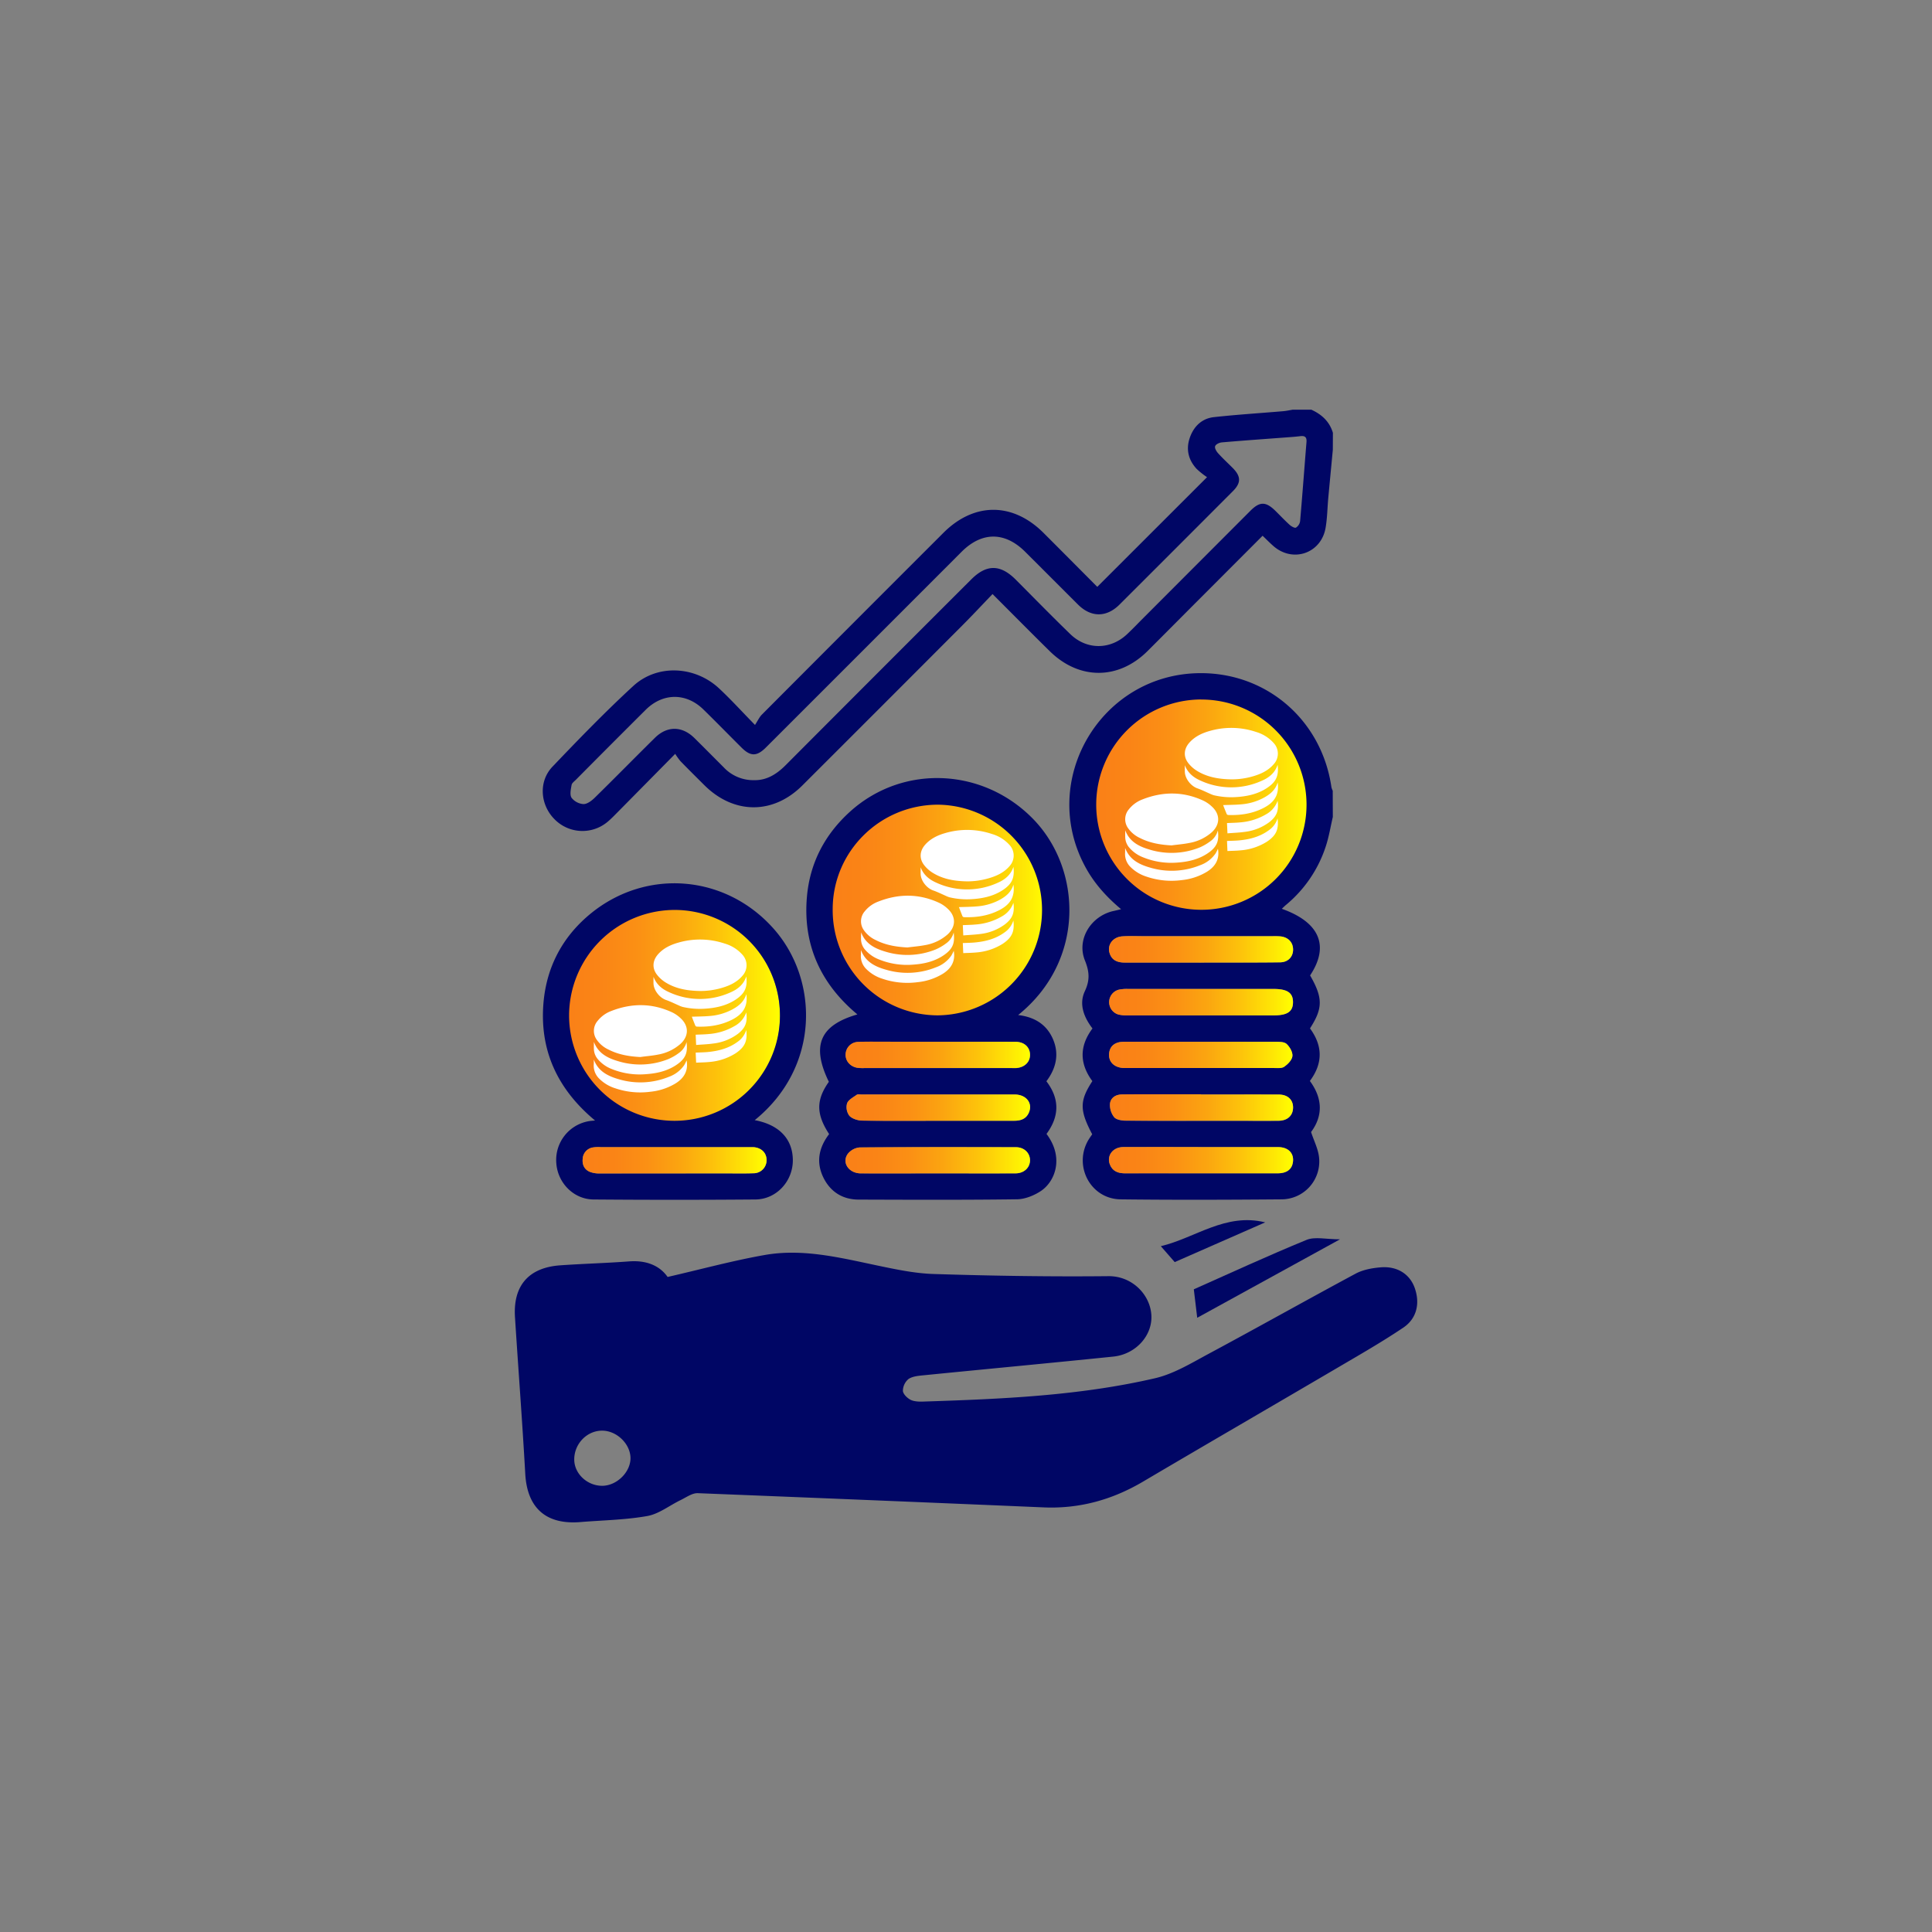 <svg id="Layer_1" data-name="Layer 1" xmlns="http://www.w3.org/2000/svg" xmlns:xlink="http://www.w3.org/1999/xlink" viewBox="0 0 1050 1050"><rect x="0" y="0" width="1050" height="1050" fill="#808080" stroke="none"/><defs><style>.cls-1{fill:#000665;}.cls-2{fill:url(#linear-gradient);}.cls-3{fill:#fff;}.cls-4{fill:url(#linear-gradient-2);}.cls-5{fill:url(#linear-gradient-3);}.cls-6{fill:url(#linear-gradient-4);}.cls-7{fill:url(#linear-gradient-5);}.cls-8{fill:url(#linear-gradient-6);}.cls-9{fill:url(#linear-gradient-7);}.cls-10{fill:url(#linear-gradient-8);}.cls-11{fill:url(#linear-gradient-9);}.cls-12{fill:url(#linear-gradient-10);}.cls-13{fill:url(#linear-gradient-11);}.cls-14{fill:url(#linear-gradient-12);}</style><linearGradient id="linear-gradient" x1="304.83" y1="552.28" x2="423.94" y2="552.28" gradientUnits="userSpaceOnUse"><stop offset="0" stop-color="#fa8017"/><stop offset="0.17" stop-color="#fa8416"/><stop offset="0.35" stop-color="#fb9014"/><stop offset="0.53" stop-color="#fba510"/><stop offset="0.71" stop-color="#fdc20b"/><stop offset="0.89" stop-color="#fee605"/><stop offset="1" stop-color="#ff0"/></linearGradient><linearGradient id="linear-gradient-2" x1="450.01" y1="492.73" x2="569.12" y2="492.73" xlink:href="#linear-gradient"/><linearGradient id="linear-gradient-3" x1="593.59" y1="437.26" x2="712.7" y2="437.26" xlink:href="#linear-gradient"/><linearGradient id="linear-gradient-4" x1="602.82" y1="544.66" x2="702.72" y2="544.66" xlink:href="#linear-gradient"/><linearGradient id="linear-gradient-5" x1="603.23" y1="601.98" x2="702.75" y2="601.98" xlink:href="#linear-gradient"/><linearGradient id="linear-gradient-6" x1="602.7" y1="630.57" x2="702.77" y2="630.57" xlink:href="#linear-gradient"/><linearGradient id="linear-gradient-7" x1="602.77" y1="573.35" x2="702.43" y2="573.35" xlink:href="#linear-gradient"/><linearGradient id="linear-gradient-8" x1="602.7" y1="515.97" x2="702.77" y2="515.97" xlink:href="#linear-gradient"/><linearGradient id="linear-gradient-9" x1="459.6" y1="573.35" x2="559.77" y2="573.35" xlink:href="#linear-gradient"/><linearGradient id="linear-gradient-10" x1="460.05" y1="601.95" x2="559.79" y2="601.95" xlink:href="#linear-gradient"/><linearGradient id="linear-gradient-11" x1="459.53" y1="630.57" x2="559.79" y2="630.57" xlink:href="#linear-gradient"/><linearGradient id="linear-gradient-12" x1="316.62" y1="630.58" x2="416.6" y2="630.58" xlink:href="#linear-gradient"/></defs><path class="cls-1" d="M362.83,694c18.53-4.26,35.53-8.9,52.8-11.94,20.7-3.64,40.89,1.46,61.06,5.69,10.15,2.12,20.47,4.33,30.76,4.64,31.63,1,63.28,1.51,94.91,1.18,12.87-.13,22.62,9.92,23.37,21,.77,11.21-8.44,21.45-20.68,22.71-34.33,3.52-68.7,6.73-103,10.15-2.83.28-6,.53-8.25,2a8.5,8.5,0,0,0-3.09,6.42c.05,1.72,2.29,3.93,4.11,4.88s4.5,1.08,6.78,1c42.32-1.38,84.68-3.09,126.1-12.68,10.17-2.35,19.68-8.19,29.07-13.23,26.78-14.37,53.27-29.27,80-43.63,3.94-2.11,8.81-3,13.34-3.4,9.12-.84,16,3.55,18.72,11.07,3,8.36,1.28,16.68-6.21,21.71C751.1,729.31,739,736.25,727,743.29c-35.27,20.71-70.65,41.21-105.89,62-16.7,9.83-34.5,14.77-53.93,13.94q-94-4-187.92-7.72c-3.1-.12-6.36,2.32-9.43,3.79-6,2.9-11.7,7.49-18,8.62-11.94,2.13-24.23,2.29-36.37,3.29-18.79,1.55-29-7.72-30-26.32-1.59-28.37-3.77-56.71-5.58-85.07-1.09-17.12,7.47-26.93,24.59-28.14,12.44-.88,24.92-1.2,37.35-2.13C350.94,684.84,358.33,687.58,362.83,694Zm-20.17,98.32c-.14-7.7-7.55-14.8-15.43-14.79-8.3,0-15.2,7.19-15.14,15.75.05,7.79,7.28,14.41,15.52,14.21C335.45,807.28,342.79,799.87,342.66,792.29Z"/><path class="cls-1" d="M728.26,673.54l-77.6,42.64c-.51-4.28-1-8.67-1.85-15.47,19.84-8.8,40.41-18.33,61.37-26.9C714.74,672,720.71,673.54,728.26,673.54Z"/><path class="cls-1" d="M687.61,664.33l-49.18,21.59-7.55-8.65C649.64,672.82,666,659,687.61,664.33Z"/><circle class="cls-2" cx="364.38" cy="552.28" r="59.55"/><path class="cls-3" d="M380.45,538.58c-6.73-.11-13.25-1.15-19-4.83a17.73,17.73,0,0,1-4.38-4c-2.72-3.47-2.46-7.58.4-10.93s6.75-5.25,10.93-6.45a42.27,42.27,0,0,1,25.57.47,20.39,20.39,0,0,1,9.54,6.05,8.46,8.46,0,0,1,0,11.42c-3.1,3.64-7.25,5.47-11.7,6.73A41.1,41.1,0,0,1,380.45,538.58Z"/><path class="cls-3" d="M348,574.47c-6.07-.3-11.91-1.29-17.33-4.07a15.94,15.94,0,0,1-6.26-5.19,8.29,8.29,0,0,1,.38-10.38,17.12,17.12,0,0,1,7.34-5.34c11.19-4.4,22.33-4.38,33.29.76a18.05,18.05,0,0,1,4.64,3.29c4.41,4.19,4.29,9.61-.19,13.75a24.85,24.85,0,0,1-12.22,5.85C354.47,573.79,351.21,574,348,574.47Z"/><path class="cls-3" d="M322.72,575.85c2.46,6.49,7.75,9,13.56,10.69a41.13,41.13,0,0,0,27.12-1.26,17.17,17.17,0,0,0,8.5-6.47,25.73,25.73,0,0,0,1.26-2.52c1,5.53-1.29,9.58-6,12.52a32.77,32.77,0,0,1-13.7,4.53,42.08,42.08,0,0,1-19.06-1.87,21.3,21.3,0,0,1-9.05-5.56,9.8,9.8,0,0,1-2.67-7.18C322.74,577.87,322.72,577,322.72,575.85Z"/><path class="cls-3" d="M322.77,566.24c2.28,6.14,7.33,8.75,12.92,10.41a40.88,40.88,0,0,0,27.67-1.12,27.17,27.17,0,0,0,5.54-3.21,10.6,10.6,0,0,0,4.23-6c.61,5.36,0,8.9-6,12.75-4.69,3-10,4.26-15.48,4.67A40.48,40.48,0,0,1,332.49,581a18.85,18.85,0,0,1-7.45-5.2,8.94,8.94,0,0,1-2.26-5.4C322.72,569.06,322.77,567.73,322.77,566.24Z"/><path class="cls-3" d="M355.17,530.86c1.5,4.09,4.57,6.64,8.32,8.3a40.1,40.1,0,0,0,33.62.13c3.87-1.68,7.06-4.26,8.49-8.63.62,5.53-.37,9.11-6,12.75-5.13,3.3-10.91,4.47-16.89,4.82a41.31,41.31,0,0,1-11.73-1,12.71,12.71,0,0,1-2.09-.81c-2.29-1-4.53-2.13-6.88-2.94-3.53-1.22-6.72-5.22-6.85-9C355.13,533.32,355.17,532.09,355.17,530.86Z"/><path class="cls-3" d="M376,552.56c3.16-.11,6.52-.11,9.86-.4a31,31,0,0,0,12.37-3.67c3.32-1.83,6.18-4.15,7.4-8.22.84,6.4-1.53,10.67-7.57,13.8s-12.55,4.11-19.28,3.88a1.09,1.09,0,0,1-.83-.44C377.22,555.81,376.57,554.08,376,552.56Z"/><path class="cls-3" d="M378.34,567.92c-.1-2.12-.17-3.84-.25-5.58,2.42-.12,4.8-.14,7.16-.37a32.64,32.64,0,0,0,14-4.35,13.58,13.58,0,0,0,6.35-7.41c.65,5.21-.28,8.34-4.62,11.7a27.87,27.87,0,0,1-13.39,5.23C384.56,567.57,381.5,567.66,378.34,567.92Z"/><path class="cls-3" d="M378.33,577.53l-.24-5.46c2.28-.11,4.5-.12,6.7-.33,5.76-.56,11.25-2,16-5.48a12.07,12.07,0,0,0,4.78-6.48c.65,5.54-.35,9.1-5.93,12.76a31.4,31.4,0,0,1-14.36,4.64C383,577.41,380.72,577.42,378.33,577.53Z"/><circle class="cls-4" cx="509.56" cy="492.73" r="59.55"/><path class="cls-3" d="M525.63,479c-6.73-.11-13.25-1.15-19-4.83a17.58,17.58,0,0,1-4.38-4c-2.71-3.46-2.45-7.58.41-10.92s6.75-5.26,10.92-6.45a42.27,42.27,0,0,1,25.57.47,20.39,20.39,0,0,1,9.54,6,8.46,8.46,0,0,1,0,11.42c-3.1,3.64-7.25,5.47-11.7,6.73A41.1,41.1,0,0,1,525.63,479Z"/><path class="cls-3" d="M493.17,514.92c-6.07-.3-11.91-1.28-17.33-4.06a16,16,0,0,1-6.26-5.2,8.28,8.28,0,0,1,.38-10.37A17,17,0,0,1,477.3,490c11.19-4.41,22.33-4.38,33.29.76a18.05,18.05,0,0,1,4.64,3.29c4.41,4.19,4.29,9.61-.19,13.75a24.75,24.75,0,0,1-12.22,5.84C499.65,514.25,496.39,514.5,493.17,514.92Z"/><path class="cls-3" d="M467.9,516.31c2.46,6.48,7.75,9.05,13.56,10.69a41.13,41.13,0,0,0,27.12-1.26,17.17,17.17,0,0,0,8.5-6.47,25.73,25.73,0,0,0,1.26-2.52c1,5.53-1.29,9.58-6,12.52a32.77,32.77,0,0,1-13.7,4.53,42.09,42.09,0,0,1-19.06-1.87,21.4,21.4,0,0,1-9.05-5.56,9.8,9.8,0,0,1-2.67-7.18C467.92,518.33,467.9,517.47,467.9,516.31Z"/><path class="cls-3" d="M468,506.7c2.28,6.13,7.33,8.74,12.92,10.41A40.88,40.88,0,0,0,508.54,516a27.17,27.17,0,0,0,5.54-3.21,10.58,10.58,0,0,0,4.23-6c.61,5.36,0,8.9-6,12.74-4.69,3-10,4.27-15.48,4.68a40.5,40.5,0,0,1-19.16-2.79,19,19,0,0,1-7.45-5.2,8.94,8.94,0,0,1-2.26-5.4C467.9,509.52,468,508.19,468,506.7Z"/><path class="cls-3" d="M500.35,471.32c1.5,4.09,4.57,6.63,8.32,8.3a40.1,40.1,0,0,0,33.62.13c3.87-1.68,7.06-4.26,8.49-8.63.63,5.53-.36,9.11-6,12.75-5.12,3.3-10.91,4.47-16.89,4.82a41,41,0,0,1-11.73-1,11.83,11.83,0,0,1-2.09-.8c-2.29-1-4.53-2.13-6.88-2.94-3.53-1.22-6.72-5.22-6.84-8.95C500.32,473.78,500.35,472.55,500.35,471.32Z"/><path class="cls-3" d="M521.16,493c3.16-.11,6.52-.11,9.87-.4A31.16,31.16,0,0,0,543.39,489c3.32-1.83,6.18-4.15,7.4-8.22.84,6.4-1.53,10.66-7.57,13.8s-12.55,4.11-19.28,3.88a1.1,1.1,0,0,1-.83-.45C522.4,496.26,521.75,494.53,521.16,493Z"/><path class="cls-3" d="M523.52,508.38c-.09-2.12-.17-3.84-.25-5.58,2.42-.12,4.8-.14,7.16-.37a32.78,32.78,0,0,0,14-4.35,13.56,13.56,0,0,0,6.35-7.42c.65,5.22-.28,8.35-4.62,11.7a27.78,27.78,0,0,1-13.39,5.24C529.74,508,526.68,508.12,523.52,508.38Z"/><path class="cls-3" d="M523.51,518l-.24-5.47c2.28-.1,4.5-.12,6.7-.33,5.76-.55,11.25-2,16-5.47a12.11,12.11,0,0,0,4.78-6.48c.65,5.54-.35,9.1-5.92,12.76a31.47,31.47,0,0,1-14.37,4.64C528.2,517.87,525.9,517.88,523.51,518Z"/><circle class="cls-5" cx="653.15" cy="437.26" r="59.55"/><path class="cls-3" d="M669.21,423.56c-6.72-.11-13.24-1.15-19-4.83a17.6,17.6,0,0,1-4.39-4c-2.71-3.47-2.45-7.58.41-10.92s6.75-5.26,10.92-6.46a42.31,42.31,0,0,1,25.58.47,20.56,20.56,0,0,1,9.54,6.05,8.46,8.46,0,0,1,0,11.42c-3.1,3.64-7.24,5.47-11.7,6.73A41.1,41.1,0,0,1,669.21,423.56Z"/><path class="cls-3" d="M636.75,459.45c-6.07-.3-11.9-1.29-17.33-4.07a16.08,16.08,0,0,1-6.26-5.19,8.31,8.31,0,0,1,.38-10.38,17.18,17.18,0,0,1,7.35-5.34c11.18-4.4,22.33-4.38,33.29.76a18.32,18.32,0,0,1,4.63,3.29c4.42,4.19,4.29,9.62-.19,13.76a24.84,24.84,0,0,1-12.21,5.84C643.23,458.77,640,459,636.75,459.45Z"/><path class="cls-3" d="M611.48,460.84c2.46,6.48,7.76,9,13.56,10.68a41.07,41.07,0,0,0,27.12-1.26,17.21,17.21,0,0,0,8.5-6.46,24.66,24.66,0,0,0,1.26-2.52c1,5.52-1.28,9.58-6,12.51a32.73,32.73,0,0,1-13.7,4.53,42,42,0,0,1-19.06-1.87,21.36,21.36,0,0,1-9.05-5.56,9.82,9.82,0,0,1-2.66-7.18C611.5,462.85,611.48,462,611.48,460.84Z"/><path class="cls-3" d="M611.53,451.22c2.28,6.14,7.33,8.75,12.92,10.41a40.9,40.9,0,0,0,27.68-1.11,28.06,28.06,0,0,0,5.53-3.21,10.56,10.56,0,0,0,4.23-6c.62,5.37,0,8.9-6,12.75-4.68,3-10,4.26-15.47,4.68a40.59,40.59,0,0,1-19.16-2.8,18.89,18.89,0,0,1-7.46-5.2,9,9,0,0,1-2.25-5.4C611.49,454,611.53,452.71,611.53,451.22Z"/><path class="cls-3" d="M643.93,415.84c1.5,4.09,4.57,6.64,8.32,8.31a40.16,40.16,0,0,0,33.63.12c3.86-1.68,7.06-4.25,8.49-8.63.62,5.53-.37,9.12-6,12.75-5.12,3.31-10.91,4.48-16.89,4.82a41.21,41.21,0,0,1-11.72-1,13.23,13.23,0,0,1-2.09-.8c-2.3-1-4.54-2.13-6.89-2.95-3.52-1.22-6.72-5.22-6.84-9C643.9,418.3,643.93,417.07,643.93,415.84Z"/><path class="cls-3" d="M664.75,437.55c3.15-.12,6.52-.11,9.86-.41A30.9,30.9,0,0,0,687,433.47c3.32-1.83,6.18-4.15,7.4-8.22.85,6.41-1.53,10.67-7.57,13.8s-12.55,4.12-19.28,3.88a1.05,1.05,0,0,1-.82-.44C666,440.79,665.33,439.06,664.75,437.55Z"/><path class="cls-3" d="M667.1,452.9c-.09-2.12-.17-3.84-.25-5.58,2.42-.12,4.8-.13,7.16-.37a32.6,32.6,0,0,0,14-4.35,13.56,13.56,0,0,0,6.36-7.41c.65,5.21-.28,8.34-4.62,11.7a27.84,27.84,0,0,1-13.4,5.23C673.32,452.55,670.26,452.64,667.1,452.9Z"/><path class="cls-3" d="M667.09,462.51l-.23-5.46c2.27-.11,4.49-.12,6.69-.33,5.77-.55,11.25-2,16-5.48a12,12,0,0,0,4.78-6.48c.66,5.54-.35,9.11-5.92,12.76a31.47,31.47,0,0,1-14.37,4.64C671.78,462.39,669.48,462.4,667.09,462.51Z"/><path class="cls-1" d="M724.36,444c-1.23,5.27-2.09,10.65-3.76,15.78a69.06,69.06,0,0,1-21.83,32.13c-.72.61-1.37,1.3-2.14,2,20.62,7.32,26,20.2,15.38,36.21,7,12.19,7,17.84-.06,28.79,6.88,9.36,7.17,18.89-.06,28.57,6.92,9.38,7.23,18.91.65,27.75,1.6,4.89,3.85,9.21,4.33,13.72a20.57,20.57,0,0,1-20.25,22.87c-29.19.24-58.39.35-87.59,0-16.72-.22-26.1-18.92-17.06-33,.53-.82,1.1-1.61,1.62-2.36-6.91-13.12-6.91-18.13.08-28.9-6.91-9.35-7.21-18.89.07-28.61-4.62-6-7.47-13.16-4.17-20.22,2.87-6.12,2.51-10.69,0-16.9-4.56-11.52,3.53-24.15,15.72-26.75,1.17-.25,2.34-.55,4-.95-8-6.71-14.55-14-19.36-22.84-25.88-47.47,8.59-105.45,62.74-105.45,36.18,0,65.72,25.83,70.93,62a10,10,0,0,0,.71,1.91Zm-71.49-63.85a57.15,57.15,0,1,0,57.2,57.31A57.15,57.15,0,0,0,652.87,380.18Zm-.13,171.67h39.4c7.51,0,10.54-2.07,10.58-7.13s-3-7.22-10.48-7.23q-39.62,0-79.23,0a20.78,20.78,0,0,0-5,.41,7,7,0,0,0-.09,13.49,19.18,19.18,0,0,0,5,.44Q632.83,551.88,652.74,551.85Zm0,43v0H631.8c-7.39,0-14.79,0-22.18.07-3.31,0-6,1.82-6.35,5a10.65,10.65,0,0,0,2.28,7.35c1.26,1.44,4.27,1.84,6.51,1.86,19.25.13,38.5.07,57.75.07,8.37,0,16.74.06,25.11,0,4.61-.06,7.48-2.58,7.8-6.5.37-4.58-2.61-7.7-7.72-7.73C680.91,594.79,666.82,594.84,652.73,594.84Zm0,28.58h-2.51c-13.26,0-26.51,0-39.76,0-5.66,0-9.15,4.67-7.29,9.45,1.49,3.79,4.57,4.85,8.41,4.83,15.07-.06,30.13,0,45.2,0,12.56,0,25.11,0,37.67,0,4.85,0,7.64-2.17,8.2-6.05.7-4.85-2.49-8.19-8.07-8.21C680.66,623.39,666.71,623.43,652.76,623.42Zm-.1-57.23c-14,0-27.95-.05-41.92,0-5,0-7.79,2.6-8,6.76s2.81,7.18,7.78,7.5c.84.06,1.68,0,2.51,0q39.63,0,79.24,0c1.93,0,4.31.27,5.69-.71,2-1.37,4.21-3.69,4.43-5.79s-1.44-5-3.15-6.57c-1.26-1.18-3.91-1.17-5.94-1.19C679.77,566.14,666.22,566.18,652.66,566.19Zm.23-43.05h8c11.6,0,23.2,0,34.8-.12,4.28,0,7-2.86,7.11-6.69.13-4.06-2.54-7-6.92-7.42a41.73,41.73,0,0,0-4.19-.09h-70c-3.91,0-7.84-.17-11.73.09-5,.34-8.19,4.49-6.94,8.89,1.2,4.2,4.38,5.36,8.41,5.35C625.22,523.1,639.05,523.13,652.89,523.14Z"/><path class="cls-1" d="M724.36,244.46c-.82,8.73-1.67,17.47-2.47,26.21-.5,5.42-.54,10.92-1.47,16.26-2.42,13.8-17.72,19.07-28.28,9.89-2-1.74-3.83-3.63-5.95-5.65l-32.68,32.74c-10,10-19.9,20-29.92,30-15.78,15.65-37.05,15.7-53,.06-10.24-10.07-20.34-20.3-31.16-31.12-5.65,5.88-11.05,11.67-16.65,17.28Q479.46,383.56,436,426.94c-15.9,15.85-37.24,15.68-53.21-.23-4.36-4.34-8.73-8.66-13-13.06a35.28,35.28,0,0,1-2.83-3.95c-11.05,11.2-21.34,21.64-31.64,32.05-1.67,1.69-3.33,3.41-5.15,4.92a21.23,21.23,0,0,1-28.89-1.53c-7.73-7.83-8.68-20.46-1-28.49,14.27-14.95,28.68-29.83,43.88-43.82,13-12,33.51-10.95,46.63,1.29,6.33,5.89,12.15,12.32,19.54,19.88,1.44-2.2,2.32-4.2,3.75-5.65q49.26-49.43,98.64-98.76c16.7-16.69,37.68-16.66,54.39,0,9.87,9.86,19.7,19.77,29.24,29.35L656,259.33a42.18,42.18,0,0,1-5.68-4.53c-4.41-4.77-5.84-10.48-3.76-16.69s6.5-10.68,13.19-11.41c12.49-1.37,25-2.15,37.56-3.22,1.77-.15,3.53-.54,5.29-.83h10.06c5.66,2.57,9.91,6.45,11.74,12.58ZM410,424c6.61.12,12-3.18,16.84-8q50.44-50.61,101-101.09c8.33-8.34,15.85-8.27,24.24.15,9.86,9.9,19.61,19.89,29.65,29.61,9,8.69,21.84,8.52,30.91-.08,2.53-2.41,5-4.92,7.42-7.4q29.76-29.81,59.52-59.61c5.08-5.09,8.35-5.05,13.52,0,2.59,2.54,5.07,5.2,7.76,7.64.94.84,2.73,1.89,3.47,1.52a5,5,0,0,0,2.25-3.51c1.25-14.33,2.3-28.68,3.47-43,.22-2.69-.9-3.5-3.42-3.18s-5.29.5-7.93.7c-11.56.87-23.12,1.68-34.67,2.68-1.32.12-3.24,1-3.62,2.05s.66,2.8,1.56,3.8c2.52,2.81,5.31,5.36,8,8.06,4.52,4.6,4.59,8.07.08,12.6q-30.78,30.85-61.63,61.65c-7.1,7.07-15.48,7-22.52,0-9.6-9.56-19.16-19.17-28.76-28.73-11.06-11-23.53-10.95-34.5,0q-53.17,53.21-106.38,106.38c-4.92,4.91-8.33,4.95-13.22.09-6.94-6.89-13.75-13.9-20.75-20.74-9.39-9.18-22-9.1-31.35.16q-19,18.92-37.92,38c-.88.89-2.18,1.8-2.37,2.86-.4,2.32-1.1,5.31,0,7A9.06,9.06,0,0,0,317,437c2,.09,4.36-1.67,6-3.23C334,423,344.87,411.9,355.92,401c6.68-6.59,14.8-6.48,21.49.12,5.37,5.3,10.67,10.67,16,16A22,22,0,0,0,410,424Z"/><path class="cls-1" d="M450.61,616.35c-7.12-10.91-7.12-18.53-.15-28.41-9.55-19.63-5-30.7,15.51-36.62-20.07-16.72-29.67-38-27.43-63.87,1.6-18.57,9.84-34.17,23.75-46.62,28.51-25.5,71.95-23.67,99.19,4.27,26.65,27.35,28.46,77.07-8.14,106.55,8.92,1.06,15.57,5.14,19,13.27s1.54,15.85-3.65,22.72c7.39,9.68,7,19.2.06,28.62,9.75,12.93,4.66,26.07-3.31,31.2-3.69,2.37-8.45,4.28-12.75,4.33-28.65.38-57.3.26-86,.16-8.53,0-15.09-4-19-11.57C443.41,631.94,444.84,623.9,450.61,616.35Zm59-64.53A57.25,57.25,0,0,0,510,437.33c-31.6-.1-57.32,25.25-57.45,56.6A57.2,57.2,0,0,0,509.6,551.82Zm.06,14.37q-14.45,0-28.88,0c-4.75,0-9.5-.09-14.23.1a6.94,6.94,0,0,0-6.93,6.51c-.29,3.67,2.38,6.89,6.37,7.55a23.44,23.44,0,0,0,3.75.15h80c.84,0,1.68,0,2.51,0,4.62-.35,7.65-3.29,7.57-7.32s-3.12-6.91-7.84-6.94C537.84,566.13,523.75,566.19,509.66,566.19Zm0,42.93c13.82,0,27.63,0,41.45,0,3.45,0,6.39-.9,7.93-4.27,2.38-5.2-1.28-10-7.71-10q-41.65-.06-83.31,0c-.84,0-1.9-.24-2.47.17-1.92,1.39-4.55,2.72-5.23,4.66a7.82,7.82,0,0,0,1.28,6.76c1.56,1.64,4.61,2.55,7,2.59C482.33,609.24,496,609.12,509.68,609.12Zm0,28.58c14.09,0,28.18.06,42.27,0,4.55,0,7.77-3.13,7.8-7.06s-3.14-7.15-7.66-7.15c-28.32-.06-56.64-.11-84.95.13a9.25,9.25,0,0,0-6.47,3.58c-3.3,4.76.69,10.47,7.16,10.51C481.82,637.77,495.77,637.71,509.72,637.7Z"/><path class="cls-1" d="M410.17,608.78c13.35,2.48,20.66,10.29,20.72,21.73s-8.9,21.29-20.33,21.38q-44,.36-88,0c-10.78-.08-19.48-9-20.22-19.75a21.38,21.38,0,0,1,17.83-22.83c.81-.15,1.65-.18,3.23-.34-20.43-17-30.32-38.22-28-64.29,1.78-19.67,10.64-36.05,26-48.47,30.13-24.31,72.55-20.83,98.58,8C445.11,531.91,446,579.78,410.17,608.78ZM309.29,551.9a57.3,57.3,0,1,0,57.32-57.37A57.48,57.48,0,0,0,309.29,551.9Zm57.46,85.82H392.7c5.58,0,11.17.13,16.74-.06a7.07,7.07,0,0,0,7.16-7.19c0-4-2.91-6.77-7.29-7-.84,0-1.68,0-2.52,0H326.43a20,20,0,0,0-4.17.16,6.55,6.55,0,0,0-5.57,6c-.37,3.24.75,5.9,3.78,7.22a13.49,13.49,0,0,0,5.26.9C339.41,637.75,353.08,637.72,366.75,637.72Z"/><path class="cls-6" d="M652.74,551.85q-19.92,0-39.83,0a19.18,19.18,0,0,1-5-.44A7,7,0,0,1,608,537.9a20.78,20.78,0,0,1,5-.41q39.62,0,79.23,0c7.45,0,10.51,2.14,10.48,7.23s-3.07,7.12-10.58,7.13Z"/><path class="cls-7" d="M652.73,594.84c14.09,0,28.18-.05,42.27,0,5.11,0,8.09,3.15,7.72,7.73-.32,3.92-3.19,6.44-7.8,6.5-8.37.09-16.74,0-25.11,0-19.25,0-38.5.06-57.75-.07-2.24,0-5.25-.42-6.51-1.86a10.65,10.65,0,0,1-2.28-7.35c.31-3.13,3-4.92,6.35-5,7.39-.09,14.79-.06,22.18-.07h20.93Z"/><path class="cls-8" d="M652.76,623.42c14,0,27.9,0,41.85,0,5.58,0,8.77,3.36,8.07,8.21-.56,3.88-3.35,6-8.2,6.05-12.56,0-25.11,0-37.67,0-15.07,0-30.13,0-45.2,0-3.84,0-6.92-1-8.41-4.83-1.86-4.78,1.63-9.41,7.29-9.45,13.25-.09,26.5,0,39.76,0Z"/><path class="cls-9" d="M652.66,566.19c13.56,0,27.11-.05,40.67,0,2,0,4.68,0,5.94,1.19,1.71,1.6,3.36,4.45,3.15,6.57s-2.47,4.42-4.43,5.79c-1.38,1-3.76.7-5.69.71q-39.62,0-79.24,0c-.83,0-1.67,0-2.51,0-5-.32-8-3.21-7.78-7.5s3-6.73,8-6.76C624.71,566.14,638.69,566.19,652.66,566.19Z"/><path class="cls-10" d="M652.89,523.14c-13.84,0-27.67,0-41.51,0-4,0-7.21-1.15-8.41-5.35-1.25-4.4,1.92-8.55,6.94-8.89,3.89-.26,7.82-.09,11.73-.09h70a41.73,41.73,0,0,1,4.19.09c4.38.45,7,3.36,6.92,7.42-.12,3.83-2.83,6.64-7.11,6.69-11.6.16-23.2.1-34.8.12Z"/><path class="cls-11" d="M509.66,566.19c14.09,0,28.18-.06,42.27,0,4.72,0,7.77,2.91,7.84,6.94s-2.95,7-7.57,7.32c-.83.07-1.67,0-2.51,0h-80a23.44,23.44,0,0,1-3.75-.15c-4-.66-6.66-3.88-6.37-7.55a6.94,6.94,0,0,1,6.93-6.51c4.73-.19,9.48-.1,14.23-.1Q495.21,566.17,509.66,566.19Z"/><path class="cls-12" d="M509.68,609.12c-13.67,0-27.35.12-41-.11-2.43,0-5.48-1-7-2.59a7.82,7.82,0,0,1-1.28-6.76c.68-1.94,3.31-3.27,5.23-4.66.57-.41,1.63-.17,2.47-.17q41.65,0,83.31,0c6.43,0,10.09,4.82,7.71,10-1.54,3.37-4.48,4.28-7.93,4.27C537.31,609.1,523.5,609.12,509.68,609.12Z"/><path class="cls-13" d="M509.72,637.7c-14,0-27.9.07-41.85,0-6.47,0-10.46-5.75-7.16-10.51a9.25,9.25,0,0,1,6.47-3.58c28.31-.24,56.63-.19,84.95-.13,4.52,0,7.69,3.14,7.66,7.15s-3.25,7-7.8,7.06C537.9,637.76,523.81,637.7,509.72,637.7Z"/><path class="cls-14" d="M366.75,637.72c-13.67,0-27.34,0-41,0a13.49,13.49,0,0,1-5.26-.9c-3-1.32-4.15-4-3.78-7.22a6.55,6.55,0,0,1,5.57-6,20,20,0,0,1,4.17-.16h80.36c.84,0,1.68,0,2.52,0,4.38.25,7.27,3,7.29,7a7.07,7.07,0,0,1-7.16,7.19c-5.57.19-11.16.06-16.74.06Z"/></svg>